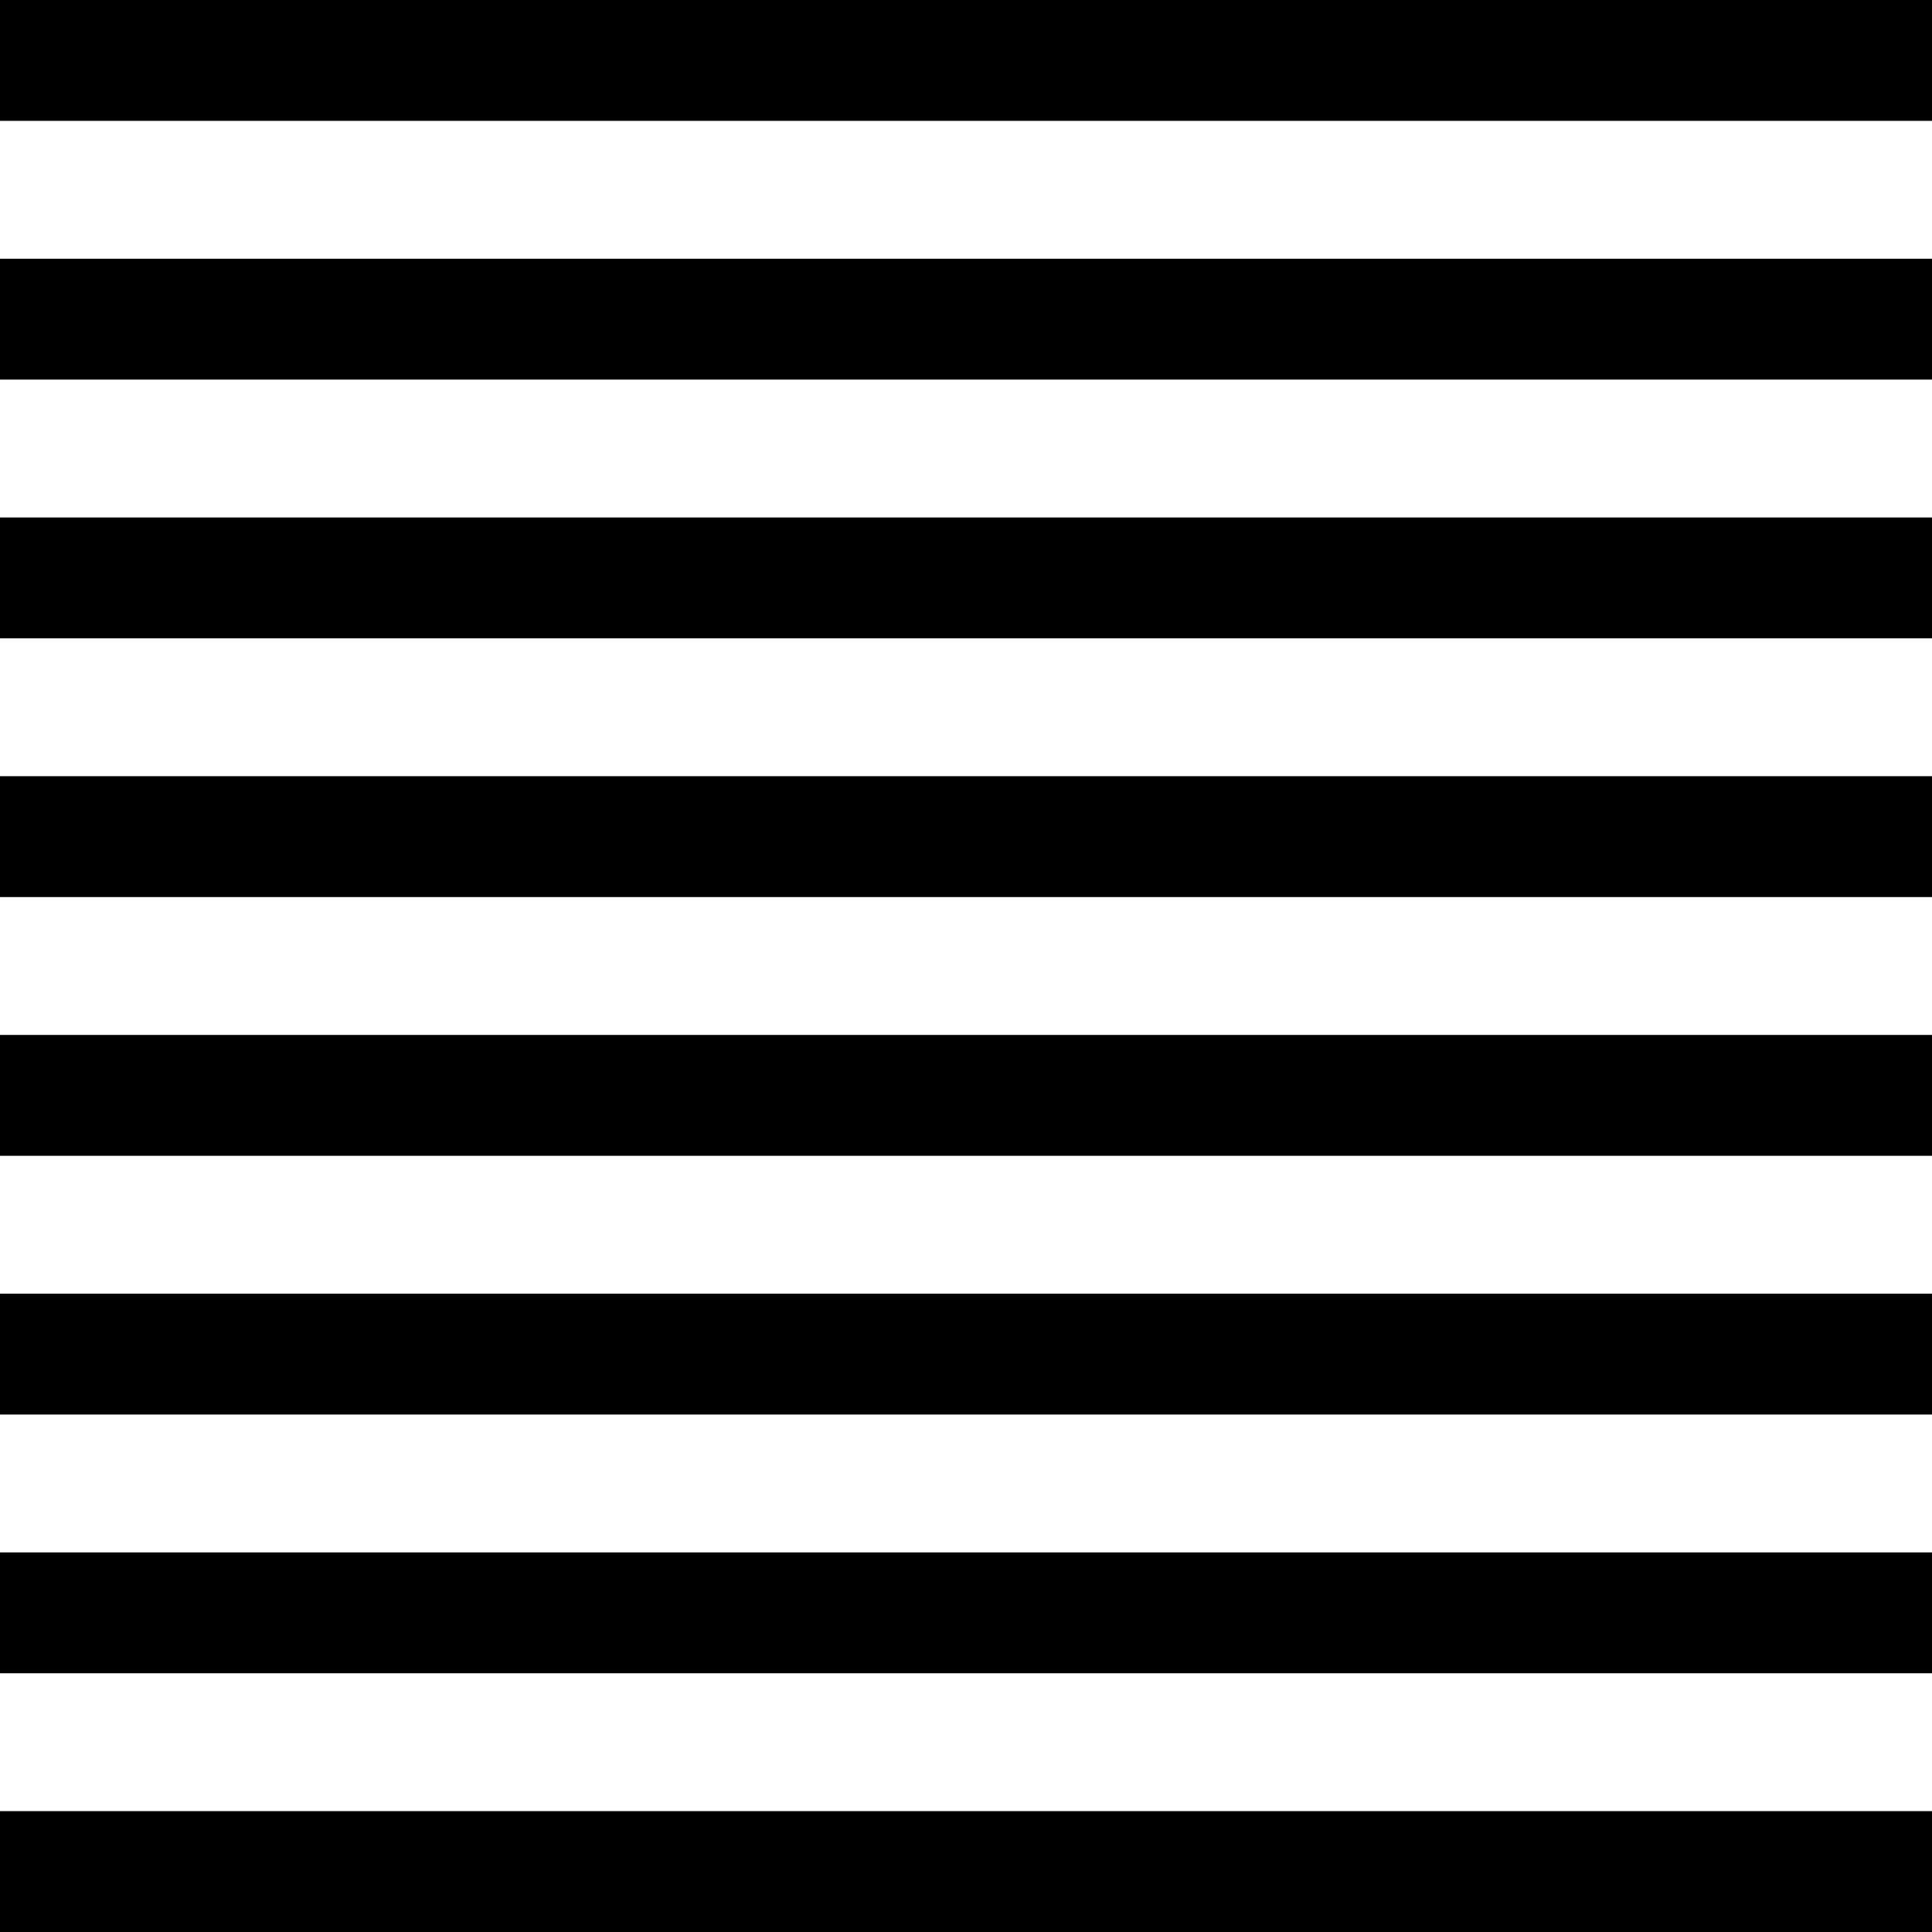 <?xml version="1.0" encoding="UTF-8"?>
<svg id="Layer_2" data-name="Layer 2" xmlns="http://www.w3.org/2000/svg" viewBox="0 0 2000 2000">
  <g id="Layer_1-2" data-name="Layer 1">
    <g>
      <rect x="0" y="0" width="2000" height="125.12"/>
      <rect x="0" y="267.84" width="2000" height="125.12"/>
      <rect x="0" y="535.68" width="2000" height="125.12"/>
      <rect x="0" y="803.52" width="2000" height="125.12"/>
      <rect x="0" y="1071.36" width="2000" height="125.12"/>
      <rect x="0" y="1339.2" width="2000" height="125.12"/>
      <rect x="0" y="1607.04" width="2000" height="125.12"/>
      <rect x="0" y="1874.88" width="2000" height="125.12"/>
    </g>
  </g>
</svg>